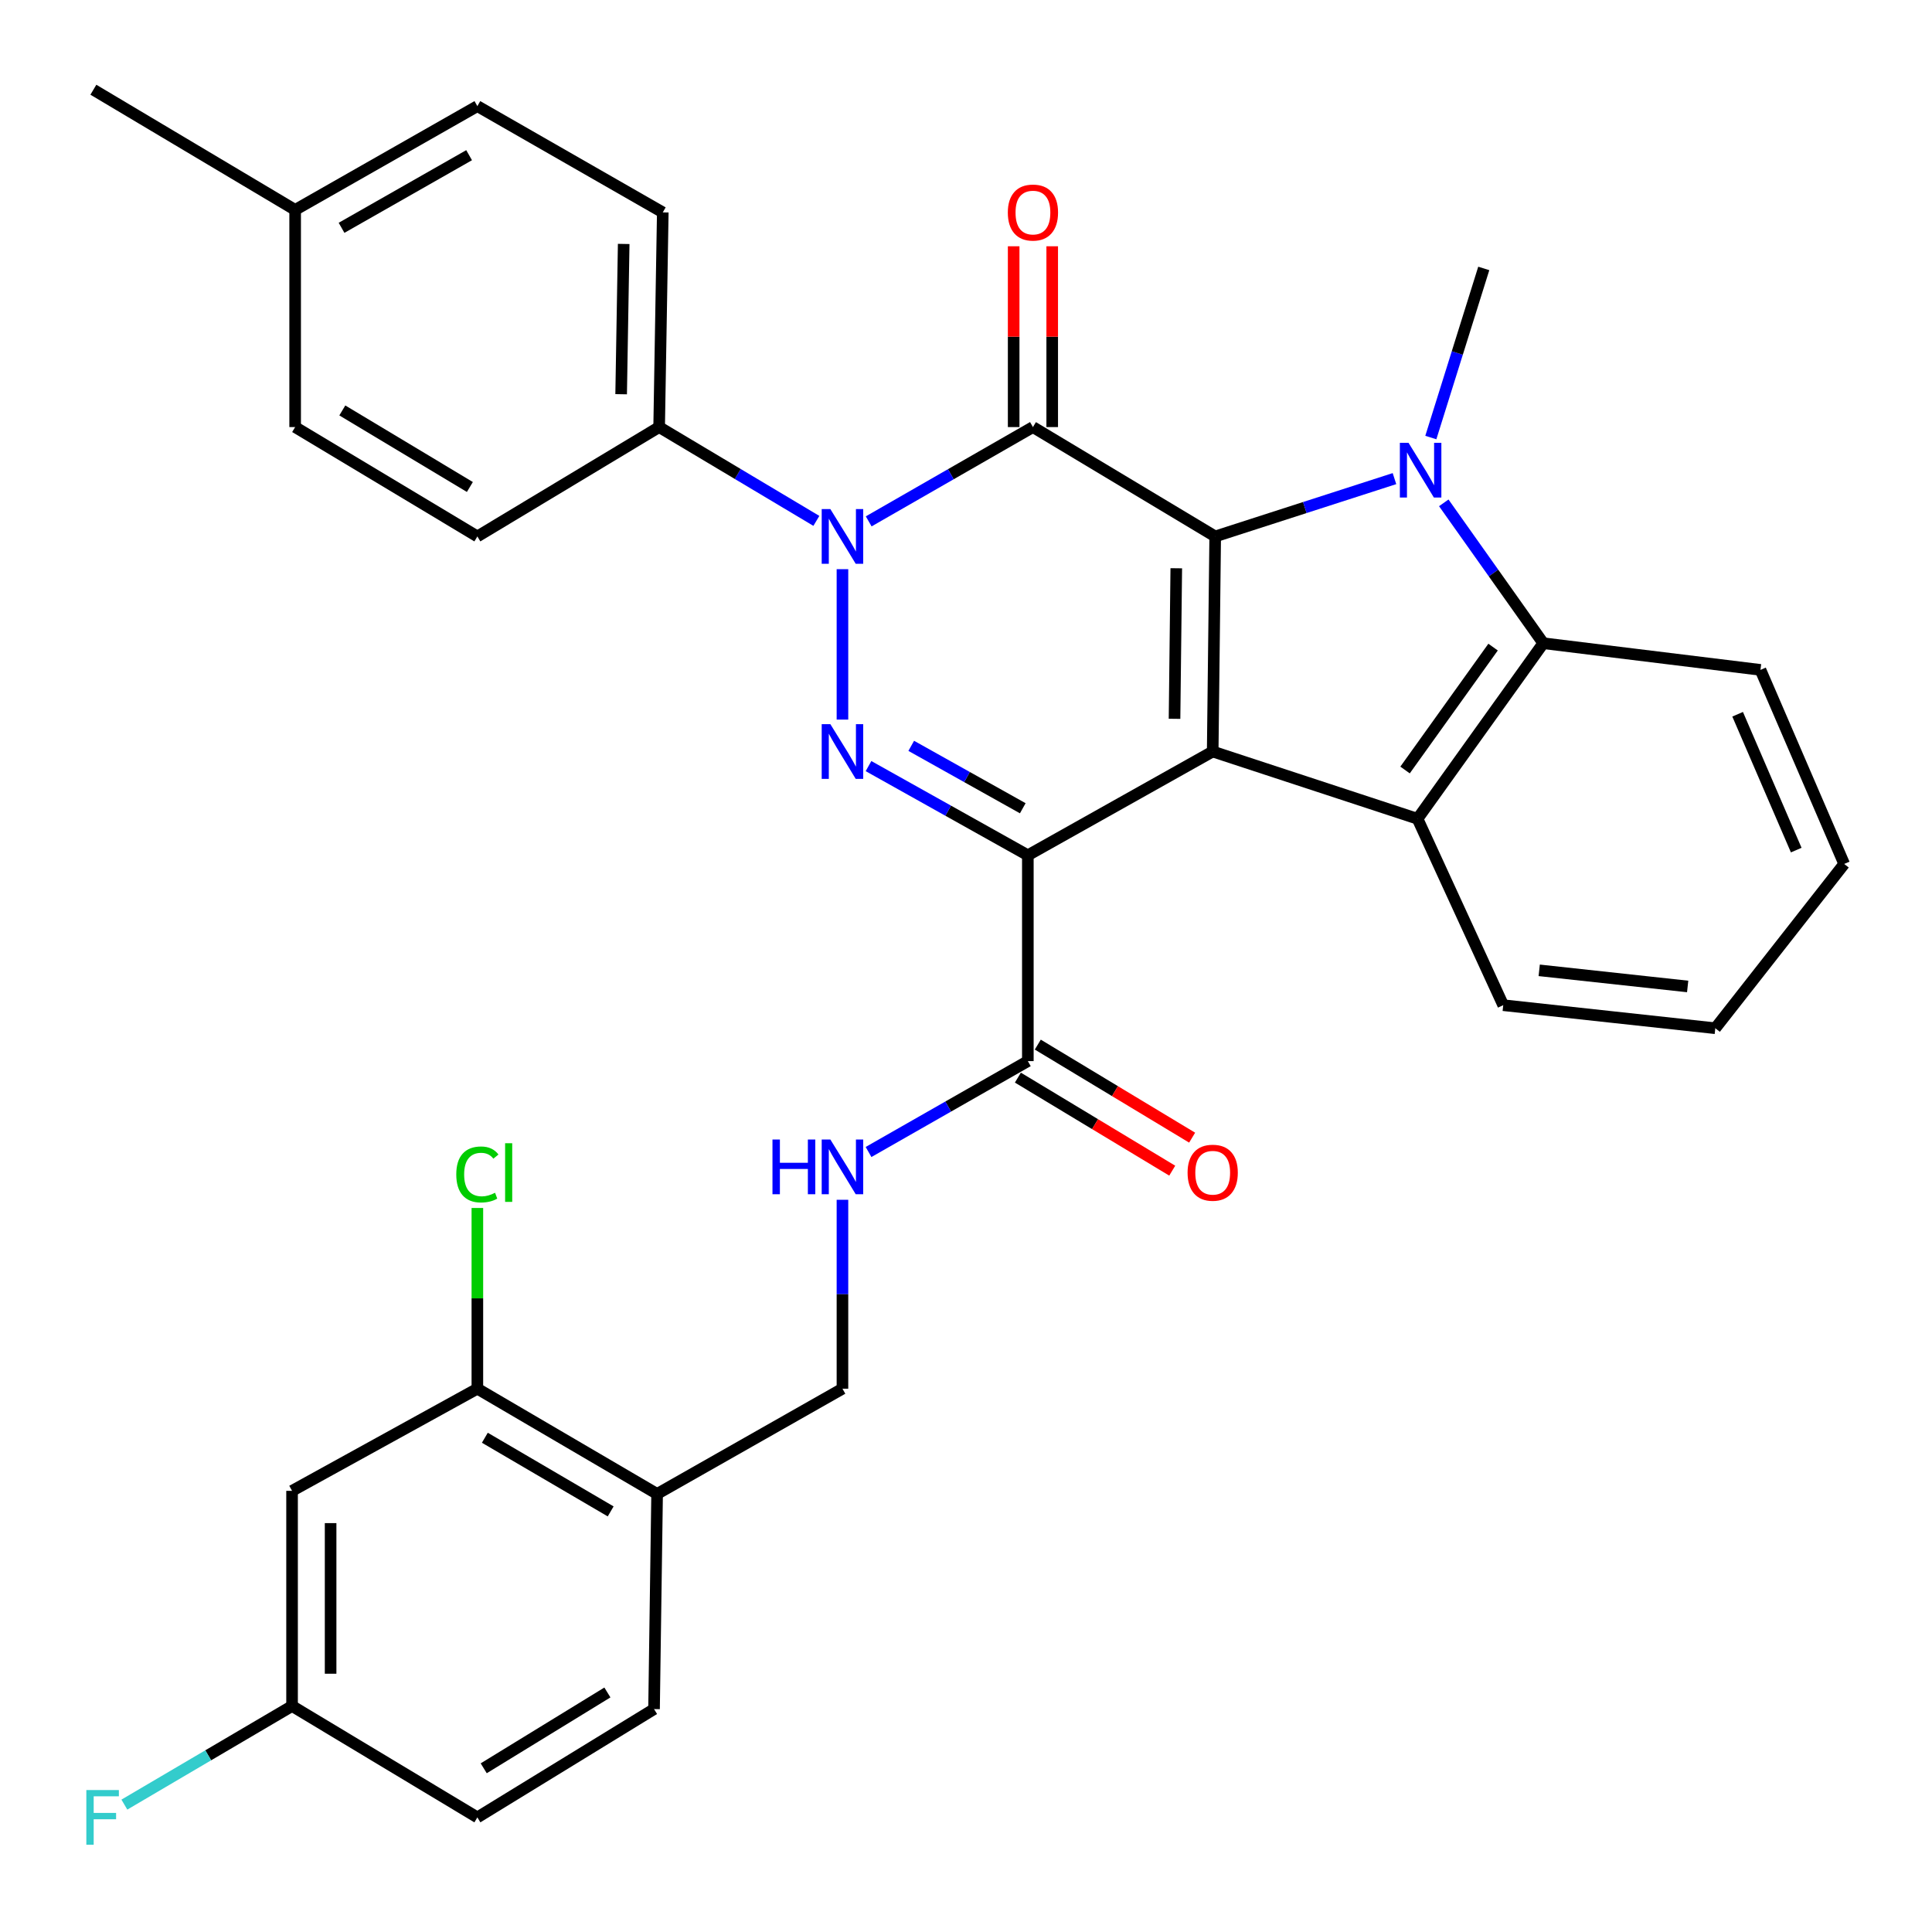 <?xml version='1.0' encoding='iso-8859-1'?>
<svg version='1.1' baseProfile='full'
              xmlns='http://www.w3.org/2000/svg'
                      xmlns:rdkit='http://www.rdkit.org/xml'
                      xmlns:xlink='http://www.w3.org/1999/xlink'
                  xml:space='preserve'
width='1000px' height='1000px' viewBox='0 0 1000 1000'>
<!-- END OF HEADER -->
<rect style='opacity:1.0;fill:#FFFFFF;stroke:none' width='1000' height='1000' x='0' y='0'> </rect>
<path class='bond-0' d='M 627.689,388.983 L 628.986,277.662' style='fill:none;fill-rule:evenodd;stroke:#000000;stroke-width:6px;stroke-linecap:butt;stroke-linejoin:miter;stroke-opacity:1' />
<path class='bond-0' d='M 607.934,372.052 L 608.841,294.128' style='fill:none;fill-rule:evenodd;stroke:#000000;stroke-width:6px;stroke-linecap:butt;stroke-linejoin:miter;stroke-opacity:1' />
<path class='bond-1' d='M 627.689,388.983 L 532.009,442.687' style='fill:none;fill-rule:evenodd;stroke:#000000;stroke-width:6px;stroke-linecap:butt;stroke-linejoin:miter;stroke-opacity:1' />
<path class='bond-6' d='M 627.689,388.983 L 733.712,423.799' style='fill:none;fill-rule:evenodd;stroke:#000000;stroke-width:6px;stroke-linecap:butt;stroke-linejoin:miter;stroke-opacity:1' />
<path class='bond-2' d='M 628.986,277.662 L 534.647,221.055' style='fill:none;fill-rule:evenodd;stroke:#000000;stroke-width:6px;stroke-linecap:butt;stroke-linejoin:miter;stroke-opacity:1' />
<path class='bond-5' d='M 628.986,277.662 L 675.381,262.697' style='fill:none;fill-rule:evenodd;stroke:#000000;stroke-width:6px;stroke-linecap:butt;stroke-linejoin:miter;stroke-opacity:1' />
<path class='bond-5' d='M 675.381,262.697 L 721.775,247.733' style='fill:none;fill-rule:evenodd;stroke:#0000FF;stroke-width:6px;stroke-linecap:butt;stroke-linejoin:miter;stroke-opacity:1' />
<path class='bond-4' d='M 532.009,442.687 L 490.775,419.609' style='fill:none;fill-rule:evenodd;stroke:#000000;stroke-width:6px;stroke-linecap:butt;stroke-linejoin:miter;stroke-opacity:1' />
<path class='bond-4' d='M 490.775,419.609 L 449.541,396.532' style='fill:none;fill-rule:evenodd;stroke:#0000FF;stroke-width:6px;stroke-linecap:butt;stroke-linejoin:miter;stroke-opacity:1' />
<path class='bond-4' d='M 529.383,418.353 L 500.519,402.199' style='fill:none;fill-rule:evenodd;stroke:#000000;stroke-width:6px;stroke-linecap:butt;stroke-linejoin:miter;stroke-opacity:1' />
<path class='bond-4' d='M 500.519,402.199 L 471.655,386.045' style='fill:none;fill-rule:evenodd;stroke:#0000FF;stroke-width:6px;stroke-linecap:butt;stroke-linejoin:miter;stroke-opacity:1' />
<path class='bond-8' d='M 532.009,442.687 L 532.009,549.23' style='fill:none;fill-rule:evenodd;stroke:#000000;stroke-width:6px;stroke-linecap:butt;stroke-linejoin:miter;stroke-opacity:1' />
<path class='bond-13' d='M 544.623,221.055 L 544.623,174.263' style='fill:none;fill-rule:evenodd;stroke:#000000;stroke-width:6px;stroke-linecap:butt;stroke-linejoin:miter;stroke-opacity:1' />
<path class='bond-13' d='M 544.623,174.263 L 544.623,127.472' style='fill:none;fill-rule:evenodd;stroke:#FF0000;stroke-width:6px;stroke-linecap:butt;stroke-linejoin:miter;stroke-opacity:1' />
<path class='bond-13' d='M 524.671,221.055 L 524.671,174.263' style='fill:none;fill-rule:evenodd;stroke:#000000;stroke-width:6px;stroke-linecap:butt;stroke-linejoin:miter;stroke-opacity:1' />
<path class='bond-13' d='M 524.671,174.263 L 524.671,127.472' style='fill:none;fill-rule:evenodd;stroke:#FF0000;stroke-width:6px;stroke-linecap:butt;stroke-linejoin:miter;stroke-opacity:1' />
<path class='bond-34' d='M 534.647,221.055 L 492.141,245.459' style='fill:none;fill-rule:evenodd;stroke:#000000;stroke-width:6px;stroke-linecap:butt;stroke-linejoin:miter;stroke-opacity:1' />
<path class='bond-34' d='M 492.141,245.459 L 449.634,269.864' style='fill:none;fill-rule:evenodd;stroke:#0000FF;stroke-width:6px;stroke-linecap:butt;stroke-linejoin:miter;stroke-opacity:1' />
<path class='bond-3' d='M 436.052,294.605 L 436.052,372.463' style='fill:none;fill-rule:evenodd;stroke:#0000FF;stroke-width:6px;stroke-linecap:butt;stroke-linejoin:miter;stroke-opacity:1' />
<path class='bond-9' d='M 422.55,269.607 L 381.86,245.331' style='fill:none;fill-rule:evenodd;stroke:#0000FF;stroke-width:6px;stroke-linecap:butt;stroke-linejoin:miter;stroke-opacity:1' />
<path class='bond-9' d='M 381.86,245.331 L 341.17,221.055' style='fill:none;fill-rule:evenodd;stroke:#000000;stroke-width:6px;stroke-linecap:butt;stroke-linejoin:miter;stroke-opacity:1' />
<path class='bond-20' d='M 740.596,226.472 L 754.296,182.707' style='fill:none;fill-rule:evenodd;stroke:#0000FF;stroke-width:6px;stroke-linecap:butt;stroke-linejoin:miter;stroke-opacity:1' />
<path class='bond-20' d='M 754.296,182.707 L 767.995,138.941' style='fill:none;fill-rule:evenodd;stroke:#000000;stroke-width:6px;stroke-linecap:butt;stroke-linejoin:miter;stroke-opacity:1' />
<path class='bond-33' d='M 747.292,260.272 L 773.045,296.601' style='fill:none;fill-rule:evenodd;stroke:#0000FF;stroke-width:6px;stroke-linecap:butt;stroke-linejoin:miter;stroke-opacity:1' />
<path class='bond-33' d='M 773.045,296.601 L 798.799,332.929' style='fill:none;fill-rule:evenodd;stroke:#000000;stroke-width:6px;stroke-linecap:butt;stroke-linejoin:miter;stroke-opacity:1' />
<path class='bond-7' d='M 733.712,423.799 L 798.799,332.929' style='fill:none;fill-rule:evenodd;stroke:#000000;stroke-width:6px;stroke-linecap:butt;stroke-linejoin:miter;stroke-opacity:1' />
<path class='bond-7' d='M 727.254,398.55 L 772.816,334.941' style='fill:none;fill-rule:evenodd;stroke:#000000;stroke-width:6px;stroke-linecap:butt;stroke-linejoin:miter;stroke-opacity:1' />
<path class='bond-23' d='M 733.712,423.799 L 778.071,520.288' style='fill:none;fill-rule:evenodd;stroke:#000000;stroke-width:6px;stroke-linecap:butt;stroke-linejoin:miter;stroke-opacity:1' />
<path class='bond-29' d='M 798.799,332.929 L 911.217,346.729' style='fill:none;fill-rule:evenodd;stroke:#000000;stroke-width:6px;stroke-linecap:butt;stroke-linejoin:miter;stroke-opacity:1' />
<path class='bond-10' d='M 532.009,549.23 L 490.781,572.751' style='fill:none;fill-rule:evenodd;stroke:#000000;stroke-width:6px;stroke-linecap:butt;stroke-linejoin:miter;stroke-opacity:1' />
<path class='bond-10' d='M 490.781,572.751 L 449.554,596.272' style='fill:none;fill-rule:evenodd;stroke:#0000FF;stroke-width:6px;stroke-linecap:butt;stroke-linejoin:miter;stroke-opacity:1' />
<path class='bond-16' d='M 526.859,557.773 L 566.802,581.854' style='fill:none;fill-rule:evenodd;stroke:#000000;stroke-width:6px;stroke-linecap:butt;stroke-linejoin:miter;stroke-opacity:1' />
<path class='bond-16' d='M 566.802,581.854 L 606.746,605.935' style='fill:none;fill-rule:evenodd;stroke:#FF0000;stroke-width:6px;stroke-linecap:butt;stroke-linejoin:miter;stroke-opacity:1' />
<path class='bond-16' d='M 537.16,540.686 L 577.103,564.767' style='fill:none;fill-rule:evenodd;stroke:#000000;stroke-width:6px;stroke-linecap:butt;stroke-linejoin:miter;stroke-opacity:1' />
<path class='bond-16' d='M 577.103,564.767 L 617.047,588.848' style='fill:none;fill-rule:evenodd;stroke:#FF0000;stroke-width:6px;stroke-linecap:butt;stroke-linejoin:miter;stroke-opacity:1' />
<path class='bond-18' d='M 341.17,221.055 L 343.054,109.934' style='fill:none;fill-rule:evenodd;stroke:#000000;stroke-width:6px;stroke-linecap:butt;stroke-linejoin:miter;stroke-opacity:1' />
<path class='bond-18' d='M 321.503,204.048 L 322.822,126.264' style='fill:none;fill-rule:evenodd;stroke:#000000;stroke-width:6px;stroke-linecap:butt;stroke-linejoin:miter;stroke-opacity:1' />
<path class='bond-19' d='M 341.17,221.055 L 247.085,277.662' style='fill:none;fill-rule:evenodd;stroke:#000000;stroke-width:6px;stroke-linecap:butt;stroke-linejoin:miter;stroke-opacity:1' />
<path class='bond-15' d='M 436.052,621.006 L 436.052,669.896' style='fill:none;fill-rule:evenodd;stroke:#0000FF;stroke-width:6px;stroke-linecap:butt;stroke-linejoin:miter;stroke-opacity:1' />
<path class='bond-15' d='M 436.052,669.896 L 436.052,718.787' style='fill:none;fill-rule:evenodd;stroke:#000000;stroke-width:6px;stroke-linecap:butt;stroke-linejoin:miter;stroke-opacity:1' />
<path class='bond-11' d='M 247.085,718.787 L 340.117,773.256' style='fill:none;fill-rule:evenodd;stroke:#000000;stroke-width:6px;stroke-linecap:butt;stroke-linejoin:miter;stroke-opacity:1' />
<path class='bond-11' d='M 250.959,744.175 L 316.081,782.303' style='fill:none;fill-rule:evenodd;stroke:#000000;stroke-width:6px;stroke-linecap:butt;stroke-linejoin:miter;stroke-opacity:1' />
<path class='bond-14' d='M 247.085,718.787 L 151.172,771.66' style='fill:none;fill-rule:evenodd;stroke:#000000;stroke-width:6px;stroke-linecap:butt;stroke-linejoin:miter;stroke-opacity:1' />
<path class='bond-22' d='M 247.085,718.787 L 247.085,672.018' style='fill:none;fill-rule:evenodd;stroke:#000000;stroke-width:6px;stroke-linecap:butt;stroke-linejoin:miter;stroke-opacity:1' />
<path class='bond-22' d='M 247.085,672.018 L 247.085,625.249' style='fill:none;fill-rule:evenodd;stroke:#00CC00;stroke-width:6px;stroke-linecap:butt;stroke-linejoin:miter;stroke-opacity:1' />
<path class='bond-12' d='M 340.117,773.256 L 436.052,718.787' style='fill:none;fill-rule:evenodd;stroke:#000000;stroke-width:6px;stroke-linecap:butt;stroke-linejoin:miter;stroke-opacity:1' />
<path class='bond-17' d='M 340.117,773.256 L 338.531,884.62' style='fill:none;fill-rule:evenodd;stroke:#000000;stroke-width:6px;stroke-linecap:butt;stroke-linejoin:miter;stroke-opacity:1' />
<path class='bond-37' d='M 151.172,771.66 L 151.172,883.024' style='fill:none;fill-rule:evenodd;stroke:#000000;stroke-width:6px;stroke-linecap:butt;stroke-linejoin:miter;stroke-opacity:1' />
<path class='bond-37' d='M 171.124,788.364 L 171.124,866.32' style='fill:none;fill-rule:evenodd;stroke:#000000;stroke-width:6px;stroke-linecap:butt;stroke-linejoin:miter;stroke-opacity:1' />
<path class='bond-24' d='M 338.531,884.62 L 247.085,940.685' style='fill:none;fill-rule:evenodd;stroke:#000000;stroke-width:6px;stroke-linecap:butt;stroke-linejoin:miter;stroke-opacity:1' />
<path class='bond-24' d='M 314.386,876.021 L 250.374,915.266' style='fill:none;fill-rule:evenodd;stroke:#000000;stroke-width:6px;stroke-linecap:butt;stroke-linejoin:miter;stroke-opacity:1' />
<path class='bond-25' d='M 343.054,109.934 L 247.085,54.933' style='fill:none;fill-rule:evenodd;stroke:#000000;stroke-width:6px;stroke-linecap:butt;stroke-linejoin:miter;stroke-opacity:1' />
<path class='bond-26' d='M 247.085,277.662 L 152.768,221.055' style='fill:none;fill-rule:evenodd;stroke:#000000;stroke-width:6px;stroke-linecap:butt;stroke-linejoin:miter;stroke-opacity:1' />
<path class='bond-26' d='M 243.205,252.064 L 177.184,212.439' style='fill:none;fill-rule:evenodd;stroke:#000000;stroke-width:6px;stroke-linecap:butt;stroke-linejoin:miter;stroke-opacity:1' />
<path class='bond-21' d='M 151.172,883.024 L 247.085,940.685' style='fill:none;fill-rule:evenodd;stroke:#000000;stroke-width:6px;stroke-linecap:butt;stroke-linejoin:miter;stroke-opacity:1' />
<path class='bond-27' d='M 151.172,883.024 L 107.773,908.543' style='fill:none;fill-rule:evenodd;stroke:#000000;stroke-width:6px;stroke-linecap:butt;stroke-linejoin:miter;stroke-opacity:1' />
<path class='bond-27' d='M 107.773,908.543 L 64.373,934.062' style='fill:none;fill-rule:evenodd;stroke:#33CCCC;stroke-width:6px;stroke-linecap:butt;stroke-linejoin:miter;stroke-opacity:1' />
<path class='bond-31' d='M 778.071,520.288 L 887.84,532.215' style='fill:none;fill-rule:evenodd;stroke:#000000;stroke-width:6px;stroke-linecap:butt;stroke-linejoin:miter;stroke-opacity:1' />
<path class='bond-31' d='M 796.692,502.242 L 873.53,510.591' style='fill:none;fill-rule:evenodd;stroke:#000000;stroke-width:6px;stroke-linecap:butt;stroke-linejoin:miter;stroke-opacity:1' />
<path class='bond-36' d='M 247.085,54.933 L 152.768,108.637' style='fill:none;fill-rule:evenodd;stroke:#000000;stroke-width:6px;stroke-linecap:butt;stroke-linejoin:miter;stroke-opacity:1' />
<path class='bond-36' d='M 242.81,80.327 L 176.788,117.919' style='fill:none;fill-rule:evenodd;stroke:#000000;stroke-width:6px;stroke-linecap:butt;stroke-linejoin:miter;stroke-opacity:1' />
<path class='bond-28' d='M 152.768,221.055 L 152.768,108.637' style='fill:none;fill-rule:evenodd;stroke:#000000;stroke-width:6px;stroke-linecap:butt;stroke-linejoin:miter;stroke-opacity:1' />
<path class='bond-30' d='M 152.768,108.637 L 48.331,46.442' style='fill:none;fill-rule:evenodd;stroke:#000000;stroke-width:6px;stroke-linecap:butt;stroke-linejoin:miter;stroke-opacity:1' />
<path class='bond-35' d='M 911.217,346.729 L 954.545,447.176' style='fill:none;fill-rule:evenodd;stroke:#000000;stroke-width:6px;stroke-linecap:butt;stroke-linejoin:miter;stroke-opacity:1' />
<path class='bond-35' d='M 899.396,369.699 L 929.726,440.011' style='fill:none;fill-rule:evenodd;stroke:#000000;stroke-width:6px;stroke-linecap:butt;stroke-linejoin:miter;stroke-opacity:1' />
<path class='bond-32' d='M 887.84,532.215 L 954.545,447.176' style='fill:none;fill-rule:evenodd;stroke:#000000;stroke-width:6px;stroke-linecap:butt;stroke-linejoin:miter;stroke-opacity:1' />
<path  class='atom-4' d='M 429.792 263.502
L 439.072 278.502
Q 439.992 279.982, 441.472 282.662
Q 442.952 285.342, 443.032 285.502
L 443.032 263.502
L 446.792 263.502
L 446.792 291.822
L 442.912 291.822
L 432.952 275.422
Q 431.792 273.502, 430.552 271.302
Q 429.352 269.102, 428.992 268.422
L 428.992 291.822
L 425.312 291.822
L 425.312 263.502
L 429.792 263.502
' fill='#0000FF'/>
<path  class='atom-5' d='M 429.792 374.823
L 439.072 389.823
Q 439.992 391.303, 441.472 393.983
Q 442.952 396.663, 443.032 396.823
L 443.032 374.823
L 446.792 374.823
L 446.792 403.143
L 442.912 403.143
L 432.952 386.743
Q 431.792 384.823, 430.552 382.623
Q 429.352 380.423, 428.992 379.743
L 428.992 403.143
L 425.312 403.143
L 425.312 374.823
L 429.792 374.823
' fill='#0000FF'/>
<path  class='atom-6' d='M 729.048 229.207
L 738.328 244.207
Q 739.248 245.687, 740.728 248.367
Q 742.208 251.047, 742.288 251.207
L 742.288 229.207
L 746.048 229.207
L 746.048 257.527
L 742.168 257.527
L 732.208 241.127
Q 731.048 239.207, 729.808 237.007
Q 728.608 234.807, 728.248 234.127
L 728.248 257.527
L 724.568 257.527
L 724.568 229.207
L 729.048 229.207
' fill='#0000FF'/>
<path  class='atom-11' d='M 399.832 589.815
L 403.672 589.815
L 403.672 601.855
L 418.152 601.855
L 418.152 589.815
L 421.992 589.815
L 421.992 618.135
L 418.152 618.135
L 418.152 605.055
L 403.672 605.055
L 403.672 618.135
L 399.832 618.135
L 399.832 589.815
' fill='#0000FF'/>
<path  class='atom-11' d='M 429.792 589.815
L 439.072 604.815
Q 439.992 606.295, 441.472 608.975
Q 442.952 611.655, 443.032 611.815
L 443.032 589.815
L 446.792 589.815
L 446.792 618.135
L 442.912 618.135
L 432.952 601.735
Q 431.792 599.815, 430.552 597.615
Q 429.352 595.415, 428.992 594.735
L 428.992 618.135
L 425.312 618.135
L 425.312 589.815
L 429.792 589.815
' fill='#0000FF'/>
<path  class='atom-14' d='M 521.647 110.014
Q 521.647 103.214, 525.007 99.414
Q 528.367 95.614, 534.647 95.614
Q 540.927 95.614, 544.287 99.414
Q 547.647 103.214, 547.647 110.014
Q 547.647 116.894, 544.247 120.814
Q 540.847 124.694, 534.647 124.694
Q 528.407 124.694, 525.007 120.814
Q 521.647 116.934, 521.647 110.014
M 534.647 121.494
Q 538.967 121.494, 541.287 118.614
Q 543.647 115.694, 543.647 110.014
Q 543.647 104.454, 541.287 101.654
Q 538.967 98.814, 534.647 98.814
Q 530.327 98.814, 527.967 101.614
Q 525.647 104.414, 525.647 110.014
Q 525.647 115.734, 527.967 118.614
Q 530.327 121.494, 534.647 121.494
' fill='#FF0000'/>
<path  class='atom-17' d='M 614.689 606.993
Q 614.689 600.193, 618.049 596.393
Q 621.409 592.593, 627.689 592.593
Q 633.969 592.593, 637.329 596.393
Q 640.689 600.193, 640.689 606.993
Q 640.689 613.873, 637.289 617.793
Q 633.889 621.673, 627.689 621.673
Q 621.449 621.673, 618.049 617.793
Q 614.689 613.913, 614.689 606.993
M 627.689 618.473
Q 632.009 618.473, 634.329 615.593
Q 636.689 612.673, 636.689 606.993
Q 636.689 601.433, 634.329 598.633
Q 632.009 595.793, 627.689 595.793
Q 623.369 595.793, 621.009 598.593
Q 618.689 601.393, 618.689 606.993
Q 618.689 612.713, 621.009 615.593
Q 623.369 618.473, 627.689 618.473
' fill='#FF0000'/>
<path  class='atom-23' d='M 236.165 607.893
Q 236.165 600.853, 239.445 597.173
Q 242.765 593.453, 249.045 593.453
Q 254.885 593.453, 258.005 597.573
L 255.365 599.733
Q 253.085 596.733, 249.045 596.733
Q 244.765 596.733, 242.485 599.613
Q 240.245 602.453, 240.245 607.893
Q 240.245 613.493, 242.565 616.373
Q 244.925 619.253, 249.485 619.253
Q 252.605 619.253, 256.245 617.373
L 257.365 620.373
Q 255.885 621.333, 253.645 621.893
Q 251.405 622.453, 248.925 622.453
Q 242.765 622.453, 239.445 618.693
Q 236.165 614.933, 236.165 607.893
' fill='#00CC00'/>
<path  class='atom-23' d='M 261.445 591.733
L 265.125 591.733
L 265.125 622.093
L 261.445 622.093
L 261.445 591.733
' fill='#00CC00'/>
<path  class='atom-28' d='M 44.689 926.525
L 61.529 926.525
L 61.529 929.765
L 48.489 929.765
L 48.489 938.365
L 60.089 938.365
L 60.089 941.645
L 48.489 941.645
L 48.489 954.845
L 44.689 954.845
L 44.689 926.525
' fill='#33CCCC'/>
</svg>

